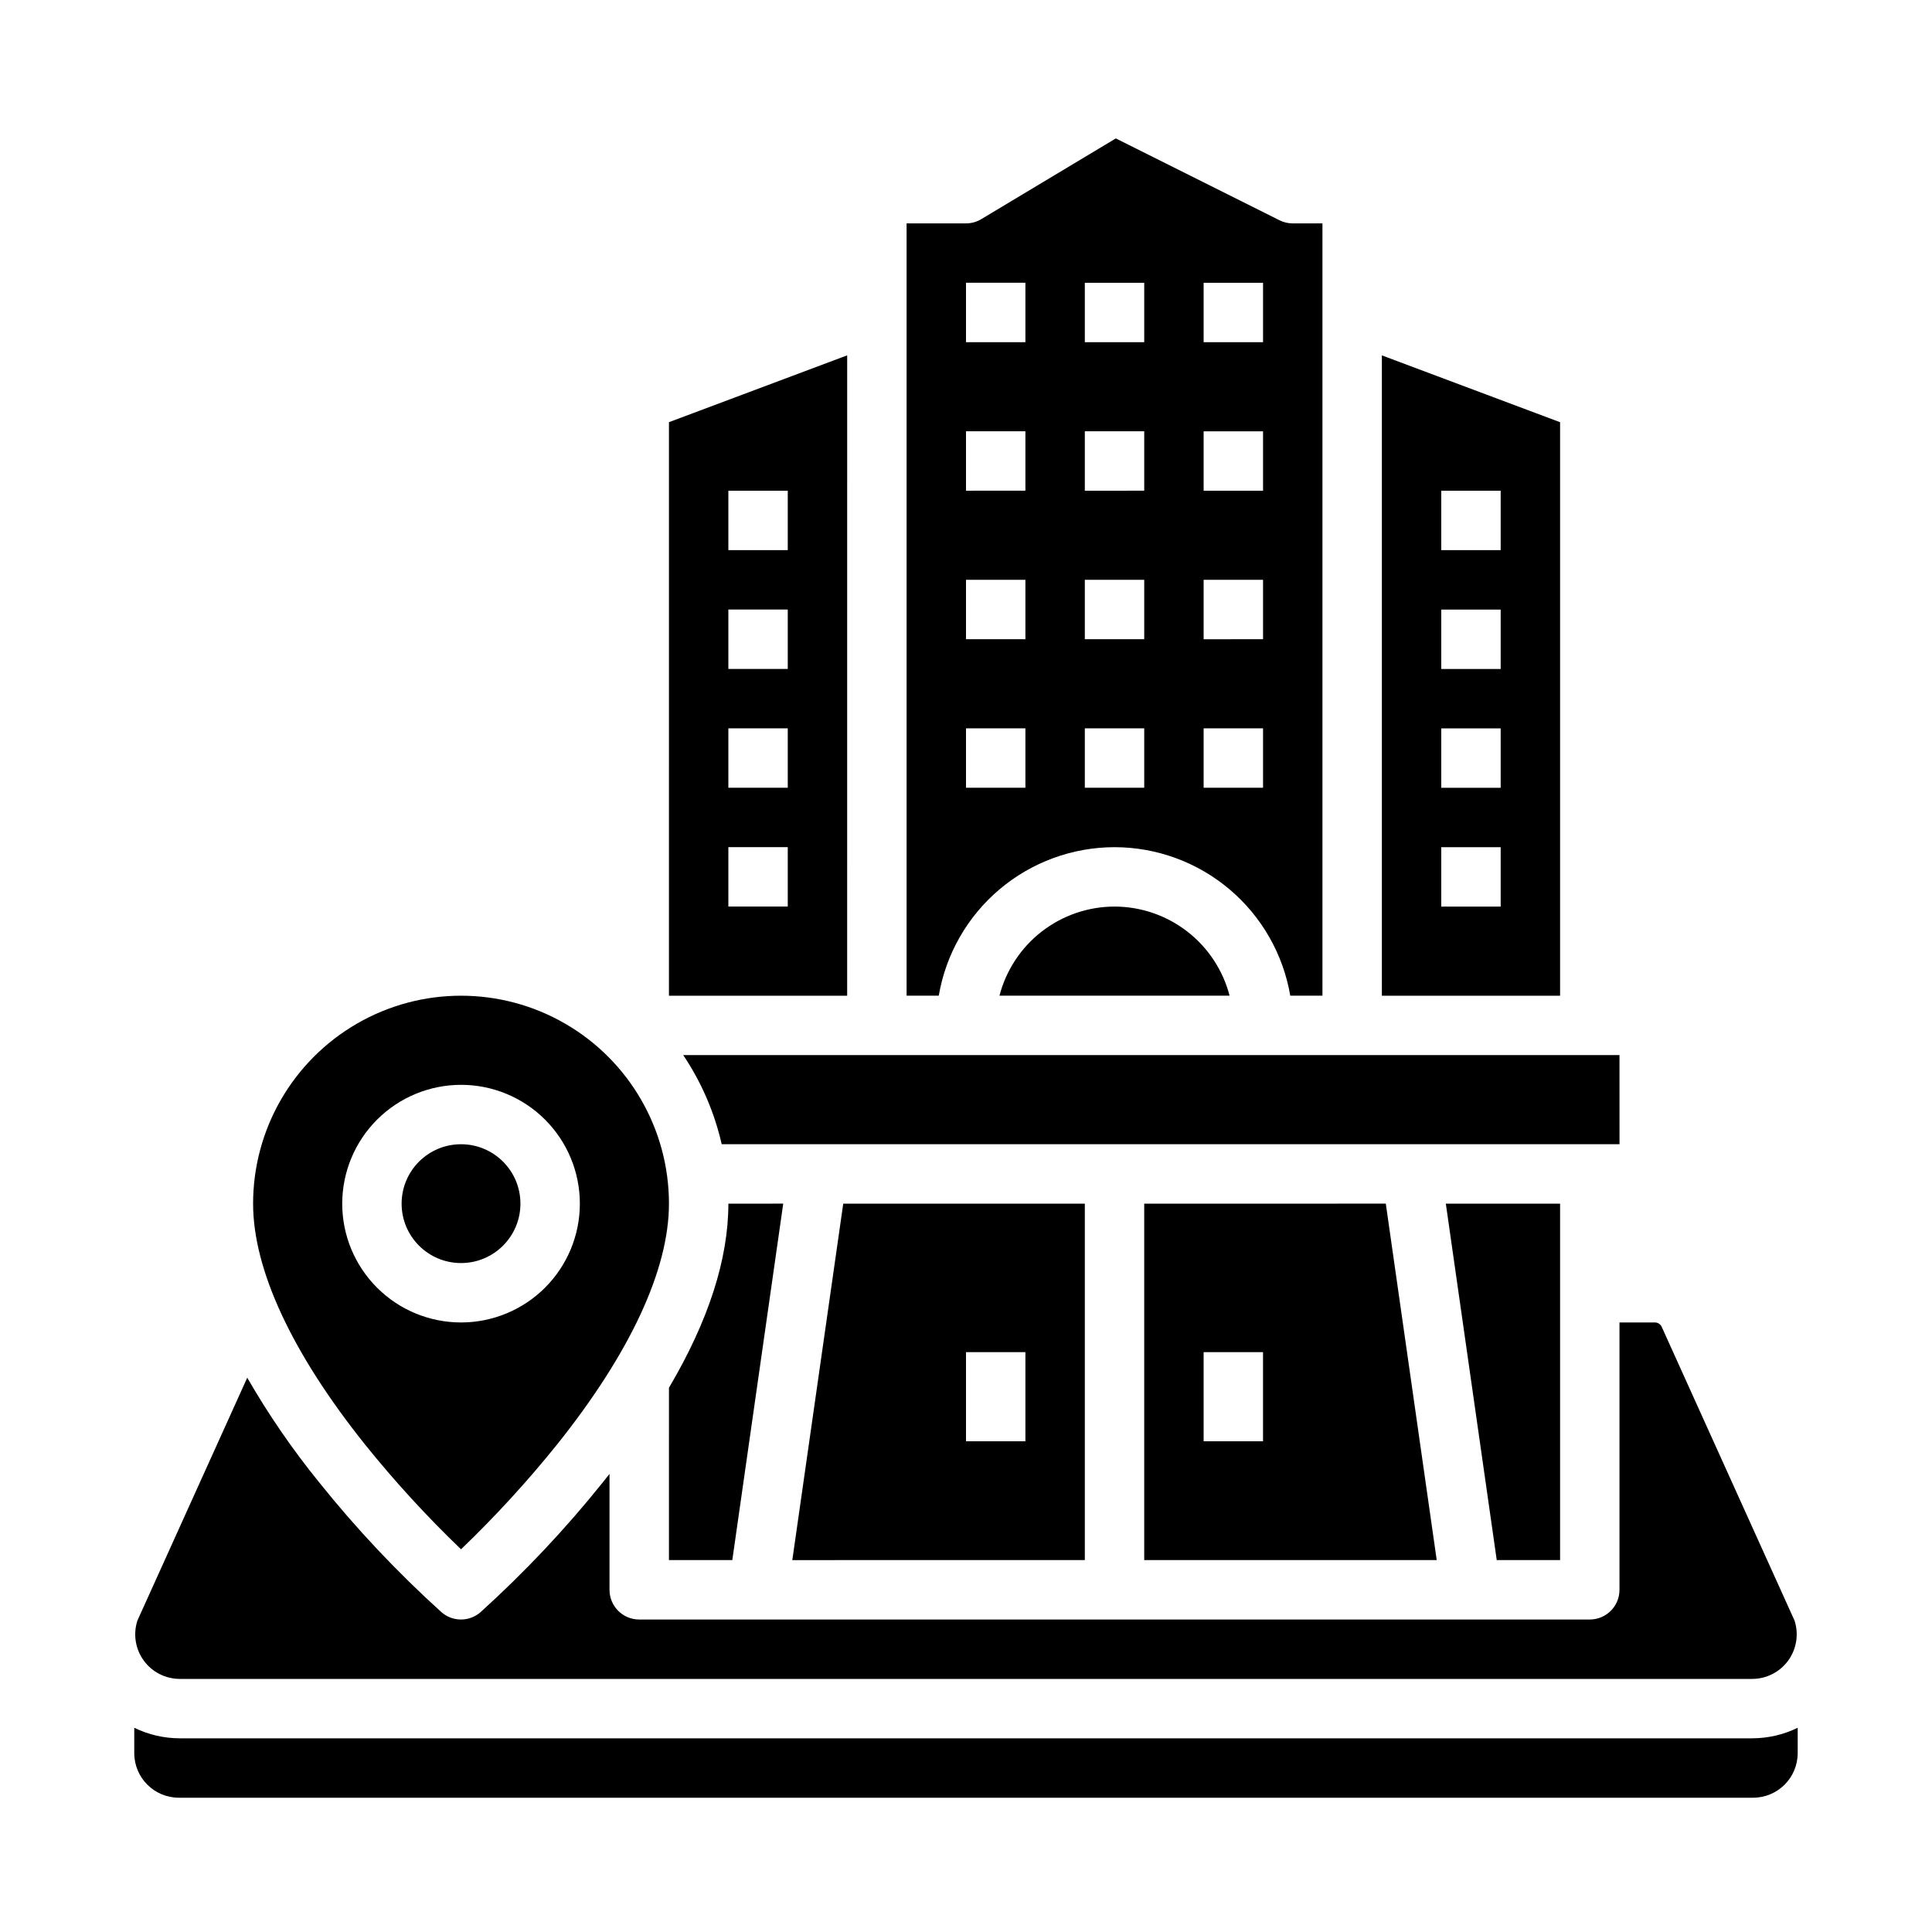 <?xml version="1.0" encoding="UTF-8"?>
<!-- Uploaded to: SVG Repo, www.svgrepo.com, Generator: SVG Repo Mixer Tools -->
<svg fill="#000000" width="800px" height="800px" version="1.1" viewBox="144 144 512 512" xmlns="http://www.w3.org/2000/svg">
 <g>
  <path d="m431.49 557.44v-94.461h-64.023l-13.496 94.465zm-31.488-55.105h15.742v23.617h-15.742z"/>
  <path d="m321.28 557.44h16.789l13.496-94.465-14.539 0.004c0 14.727-5.281 31.062-15.742 48.789z"/>
  <path d="m439.36 384.25c-6.981 0.008-13.758 2.332-19.277 6.606-5.516 4.273-9.461 10.258-11.215 17.012h60.984c-1.754-6.754-5.699-12.738-11.219-17.012-5.516-4.273-12.297-6.598-19.273-6.606z"/>
  <path d="m557.44 255.89-47.23-17.711v169.7h47.23zm-15.742 128.37h-15.746v-15.742h15.742zm0-31.488h-15.746v-15.742h15.742zm0-31.488h-15.746v-15.742h15.742zm0-31.488h-15.746v-15.742h15.742z"/>
  <path d="m557.44 557.44v-94.461h-30.281l13.492 94.461z"/>
  <path d="m447.23 557.44h77.516l-13.496-94.465-64.02 0.004zm15.742-55.105h15.742v23.617h-15.738z"/>
  <path d="m573.18 423.61h-248.12c4.82 7.18 8.277 15.188 10.199 23.617h237.93z"/>
  <path d="m439.36 368.51c11.156 0.012 21.953 3.973 30.477 11.172 8.52 7.203 14.223 17.188 16.098 28.188h8.527v-204.67h-7.871c-1.223 0-2.426-0.285-3.519-0.832l-43.367-21.684-35.656 21.391c-1.223 0.734-2.621 1.125-4.047 1.125h-15.746v204.67h8.527c1.875-11 7.578-20.984 16.102-28.188 8.523-7.199 19.316-11.16 30.477-11.172zm23.617-149.57h15.742v15.746h-15.742zm0 39.359h15.742v15.742l-15.742 0.004zm0 39.359h15.742v15.742l-15.742 0.004zm0 39.359h15.742v15.742l-15.742 0.004zm-31.488-118.08h15.742v15.746h-15.742zm0 39.359h15.742v15.742l-15.742 0.004zm0 39.359h15.742v15.742l-15.742 0.004zm0 39.359h15.742v15.742l-15.742 0.004zm-31.488-118.08h15.742v15.746h-15.742zm0 39.359h15.742v15.742l-15.742 0.004zm0 39.359h15.742v15.742l-15.742 0.004zm0 39.359h15.742v15.742l-15.742 0.004z"/>
  <path d="m608.34 604.67h-416.69c-4.184-0.004-8.312-0.957-12.07-2.793v6.727c0.008 6.519 5.289 11.801 11.809 11.809h417.21c6.519-0.008 11.801-5.289 11.809-11.809v-6.727c-3.758 1.836-7.887 2.789-12.07 2.793z"/>
  <path d="m266.18 554.58c9.086-8.723 17.602-18.016 25.496-27.832 19.371-24.266 29.605-46.316 29.605-63.77 0-19.688-10.5-37.879-27.551-47.723-17.051-9.844-38.055-9.844-55.105 0-17.047 9.844-27.551 28.035-27.551 47.723 0 17.504 10.293 39.625 29.762 63.961v-0.004c7.848 9.746 16.312 18.98 25.344 27.645zm0-123.09c8.348 0 16.359 3.316 22.266 9.223 5.902 5.902 9.223 13.914 9.223 22.266 0 8.348-3.32 16.359-9.223 22.262-5.906 5.906-13.918 9.223-22.266 9.223-8.352 0-16.363-3.316-22.266-9.223-5.906-5.902-9.223-13.914-9.223-22.262 0.008-8.352 3.328-16.355 9.23-22.258 5.902-5.902 13.906-9.223 22.258-9.23z"/>
  <path d="m368.51 238.17-47.23 17.711-0.004 151.99h47.23zm-15.746 146.08h-15.742v-15.742h15.742zm0-31.488h-15.742v-15.742h15.742zm0-31.488h-15.742v-15.742h15.742zm0-31.488h-15.742v-15.742h15.742z"/>
  <path d="m281.92 462.98c0 8.691-7.047 15.742-15.742 15.742-8.695 0-15.746-7.051-15.746-15.742 0-8.695 7.051-15.746 15.746-15.746 8.695 0 15.742 7.051 15.742 15.746"/>
  <path d="m191.65 588.93h416.69c3.781 0 7.332-1.809 9.555-4.867 2.219-3.059 2.844-6.996 1.676-10.59l-35.203-77.848c-0.32-0.707-1.02-1.156-1.793-1.16h-9.395v70.852c0 2.086-0.828 4.09-2.305 5.566-1.477 1.477-3.481 2.305-5.566 2.305h-251.91c-4.348 0-7.871-3.523-7.871-7.871v-30.719c-0.566 0.727-1.141 1.453-1.727 2.18-9.879 12.336-20.73 23.859-32.449 34.461-2.969 2.598-7.402 2.598-10.367 0-11.723-10.598-22.574-22.121-32.453-34.461-7.062-8.703-13.418-17.957-19.008-27.672l-29.109 64.367c-1.168 3.594-0.543 7.531 1.68 10.59 2.219 3.059 5.773 4.867 9.551 4.867z"/>
 </g>
</svg>